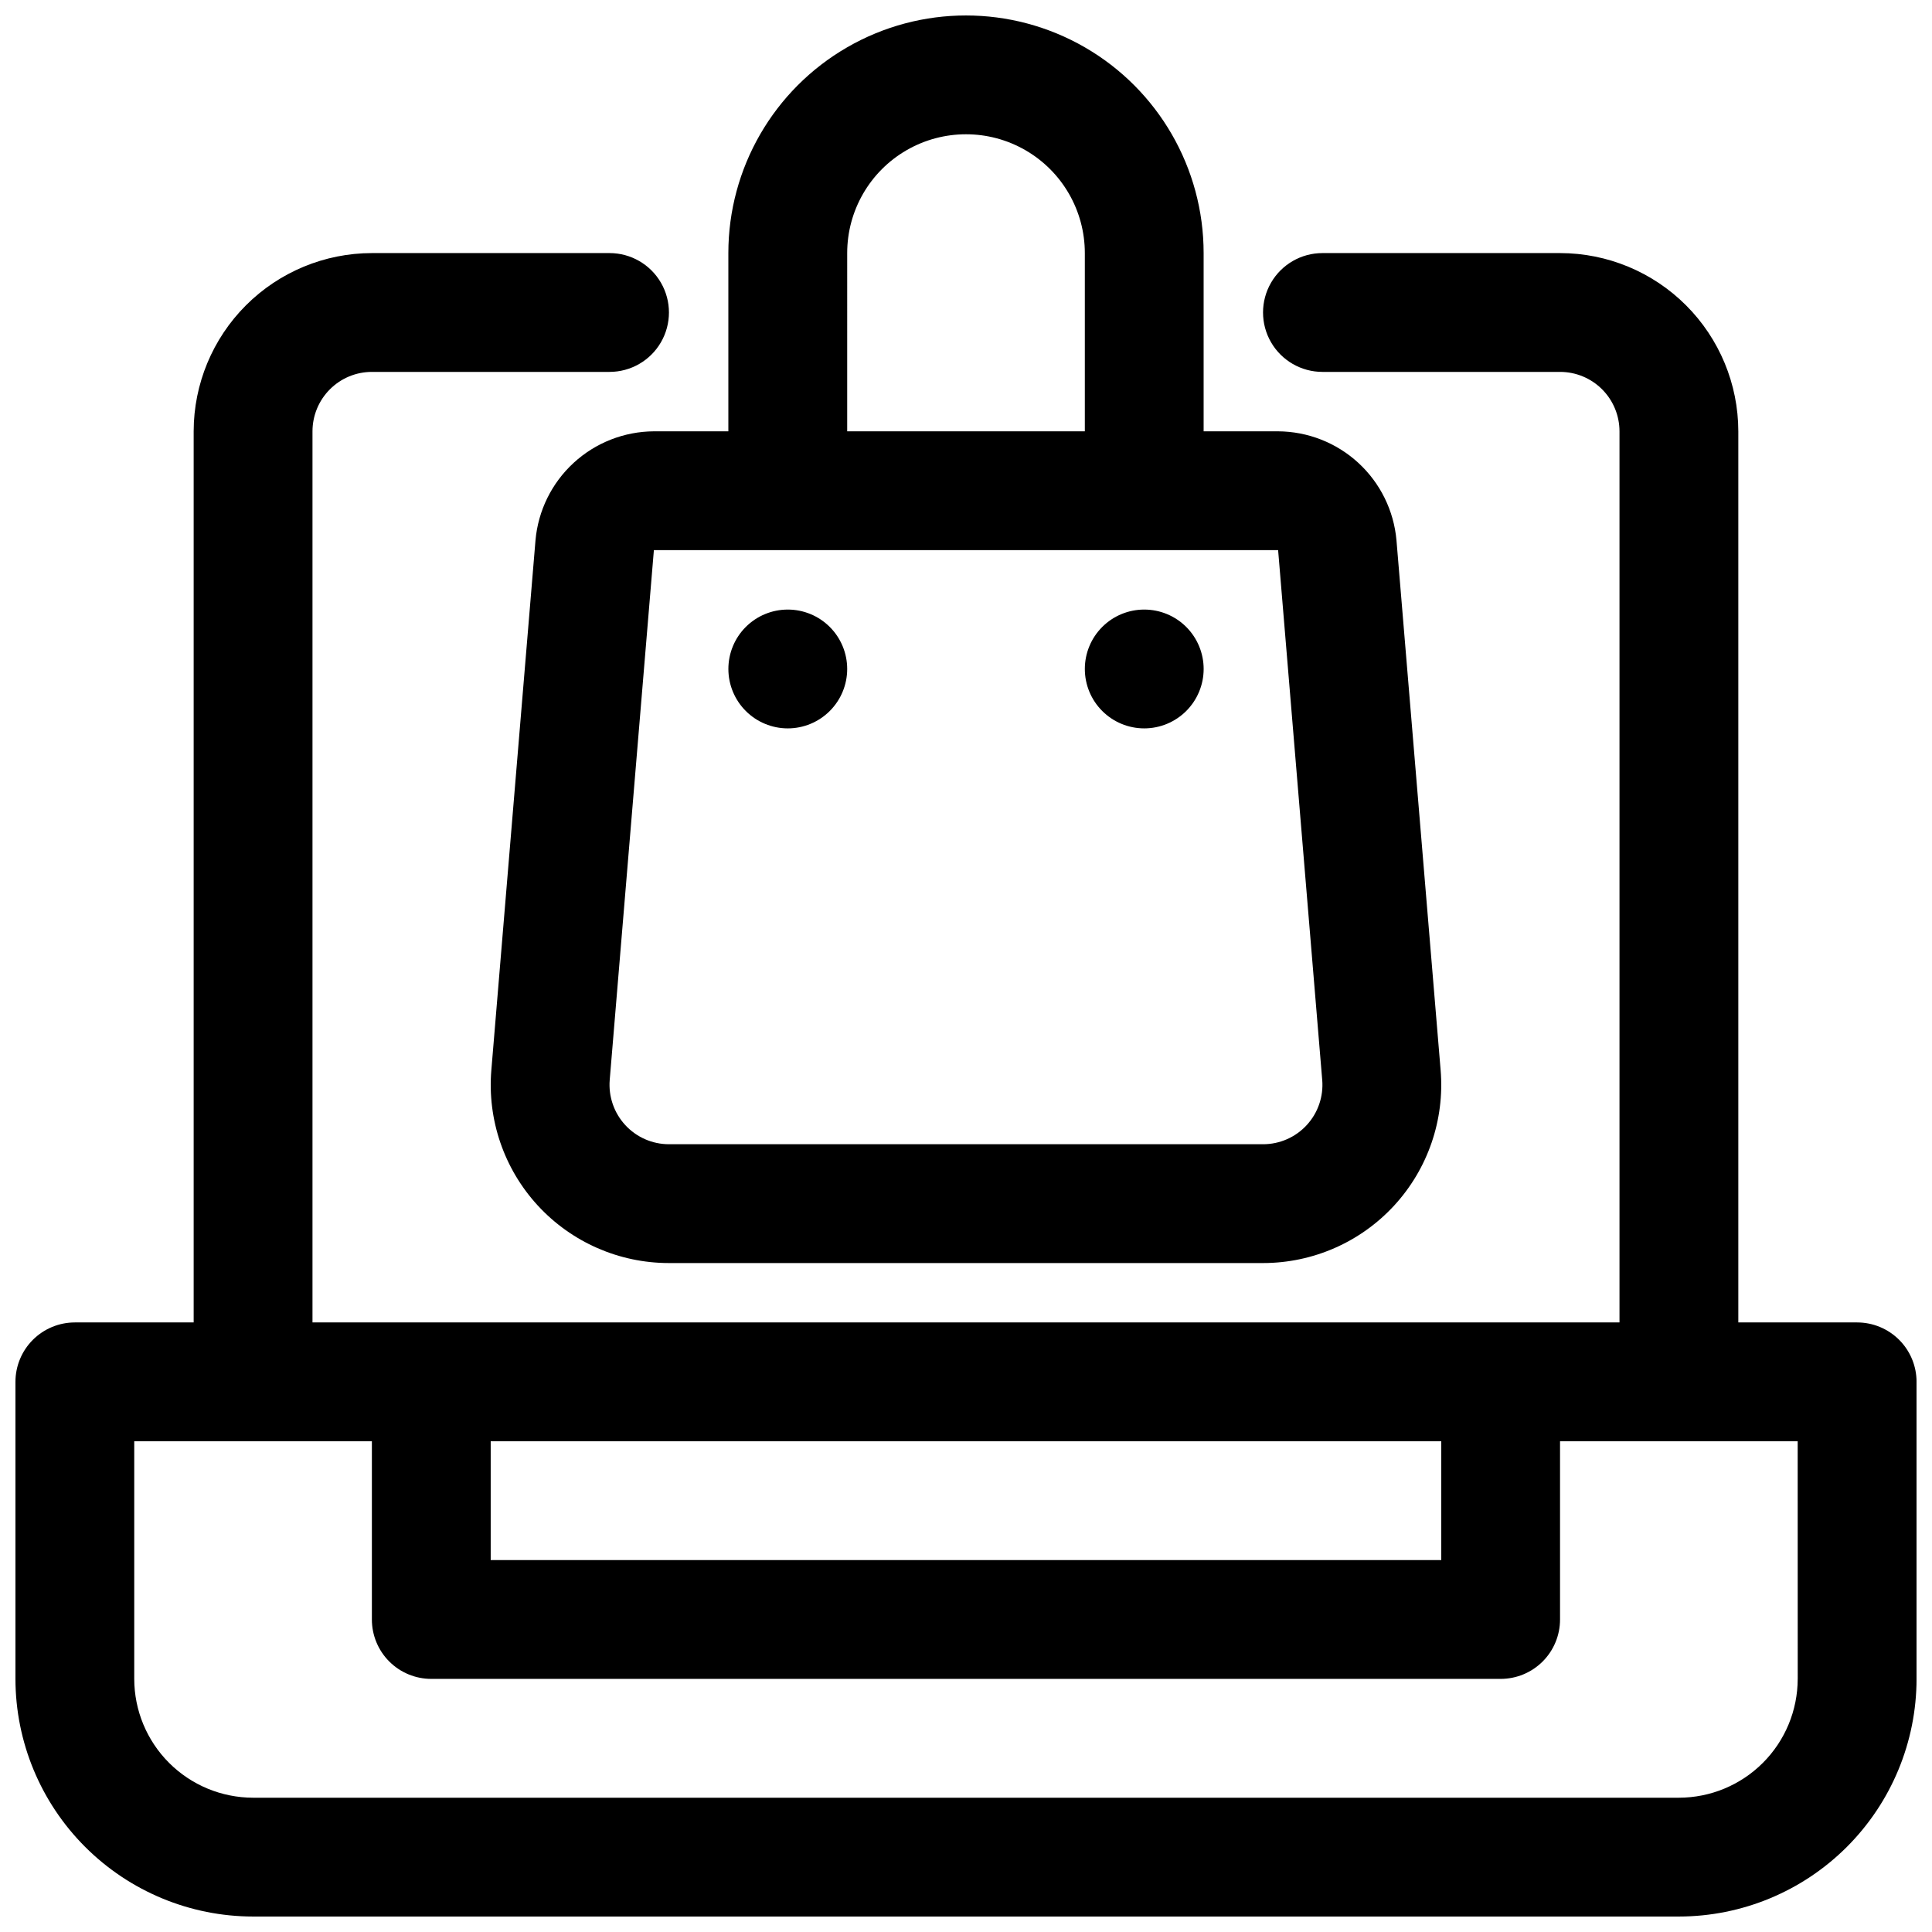 <?xml version="1.0" encoding="UTF-8"?>
<!-- Uploaded to: SVG Repo, www.svgrepo.com, Generator: SVG Repo Mixer Tools -->
<svg width="800px" height="800px" version="1.1" viewBox="144 144 512 512" xmlns="http://www.w3.org/2000/svg">
 <defs>
  <clipPath id="a">
   <path d="m148.09 148.09h503.81v503.81h-503.81z"/>
  </clipPath>
 </defs>
 <g clip-path="url(#a)">
  <path d="m636.16 494.46h-31.488v-236.16c-0.016-12.52-4.996-24.527-13.852-33.383-8.852-8.855-20.859-13.836-33.383-13.848h-62.977c-5.621 0-10.82 3-13.633 7.871s-2.812 10.875 0 15.746 8.012 7.871 13.633 7.871h62.977c4.176 0 8.18 1.66 11.133 4.613 2.949 2.953 4.609 6.957 4.613 11.129v236.16h-346.37v-236.16c0.004-4.172 1.664-8.176 4.617-11.129 2.949-2.953 6.953-4.613 11.129-4.613h62.977c5.625 0 10.82-3 13.633-7.871s2.812-10.875 0-15.746-8.008-7.871-13.633-7.871h-62.977c-12.523 0.012-24.527 4.992-33.383 13.848s-13.836 20.863-13.852 33.383v236.16h-31.488c-4.172 0-8.18 1.66-11.133 4.613-2.949 2.953-4.609 6.957-4.609 11.133v78.719c0.016 16.699 6.656 32.707 18.465 44.516 11.805 11.805 27.812 18.445 44.512 18.461h377.86c16.699-0.016 32.707-6.656 44.516-18.461 11.805-11.809 18.445-27.816 18.461-44.516v-78.719c0-4.176-1.656-8.18-4.609-11.133s-6.957-4.613-11.133-4.613zm-110.21 31.488v31.488h-251.91v-31.488zm94.465 62.977h-0.004c-0.012 8.348-3.332 16.352-9.234 22.254-5.902 5.902-13.906 9.223-22.254 9.234h-377.86c-8.348-0.012-16.352-3.332-22.254-9.234-5.902-5.902-9.223-13.906-9.234-22.254v-62.977h62.977v47.234c0 4.176 1.656 8.18 4.609 11.133s6.957 4.609 11.133 4.609h283.39c4.176 0 8.18-1.656 11.133-4.609s4.609-6.957 4.609-11.133v-47.234h62.977zm-303.12-330.62c-7.887 0.043-15.477 3.023-21.281 8.363-5.805 5.34-9.406 12.656-10.102 20.512l-11.699 140.39c-1.102 13.164 3.363 26.184 12.305 35.906 8.945 9.719 21.551 15.25 34.758 15.246h157.44c13.207 0.004 25.812-5.527 34.758-15.246 8.941-9.723 13.406-22.742 12.305-35.906l-11.699-140.39c-0.695-7.856-4.297-15.172-10.102-20.512-5.805-5.34-13.395-8.32-21.281-8.363h-19.723v-47.23c0-22.5-12.004-43.289-31.488-54.539-19.488-11.25-43.492-11.25-62.977 0s-31.488 32.039-31.488 54.539v47.23zm165.42 31.488 11.684 140.39h0.004c0.367 4.387-1.117 8.73-4.098 11.969-2.981 3.242-7.184 5.086-11.586 5.082h-157.44c-4.402 0-8.605-1.844-11.586-5.086-2.981-3.238-4.473-7.578-4.113-11.965l11.703-140.39zm-114.2-78.719c0-11.25 6-21.645 15.742-27.27 9.742-5.625 21.746-5.625 31.488 0 9.742 5.625 15.746 16.02 15.746 27.27v47.23h-62.977zm0 110.21c0 4.176-1.66 8.18-4.613 11.133-2.953 2.953-6.957 4.613-11.133 4.613s-8.18-1.66-11.133-4.613c-2.953-2.953-4.609-6.957-4.609-11.133 0-4.176 1.656-8.18 4.609-11.133 2.953-2.953 6.957-4.609 11.133-4.609s8.18 1.656 11.133 4.609c2.953 2.953 4.613 6.957 4.613 11.133zm78.719-15.742c4.176 0 8.18 1.656 11.133 4.609s4.613 6.957 4.613 11.133c0 4.176-1.66 8.18-4.613 11.133s-6.957 4.613-11.133 4.613-8.18-1.66-11.133-4.613-4.609-6.957-4.609-11.133c0-4.176 1.656-8.18 4.609-11.133s6.957-4.609 11.133-4.609z"/>
 </g>
</svg>